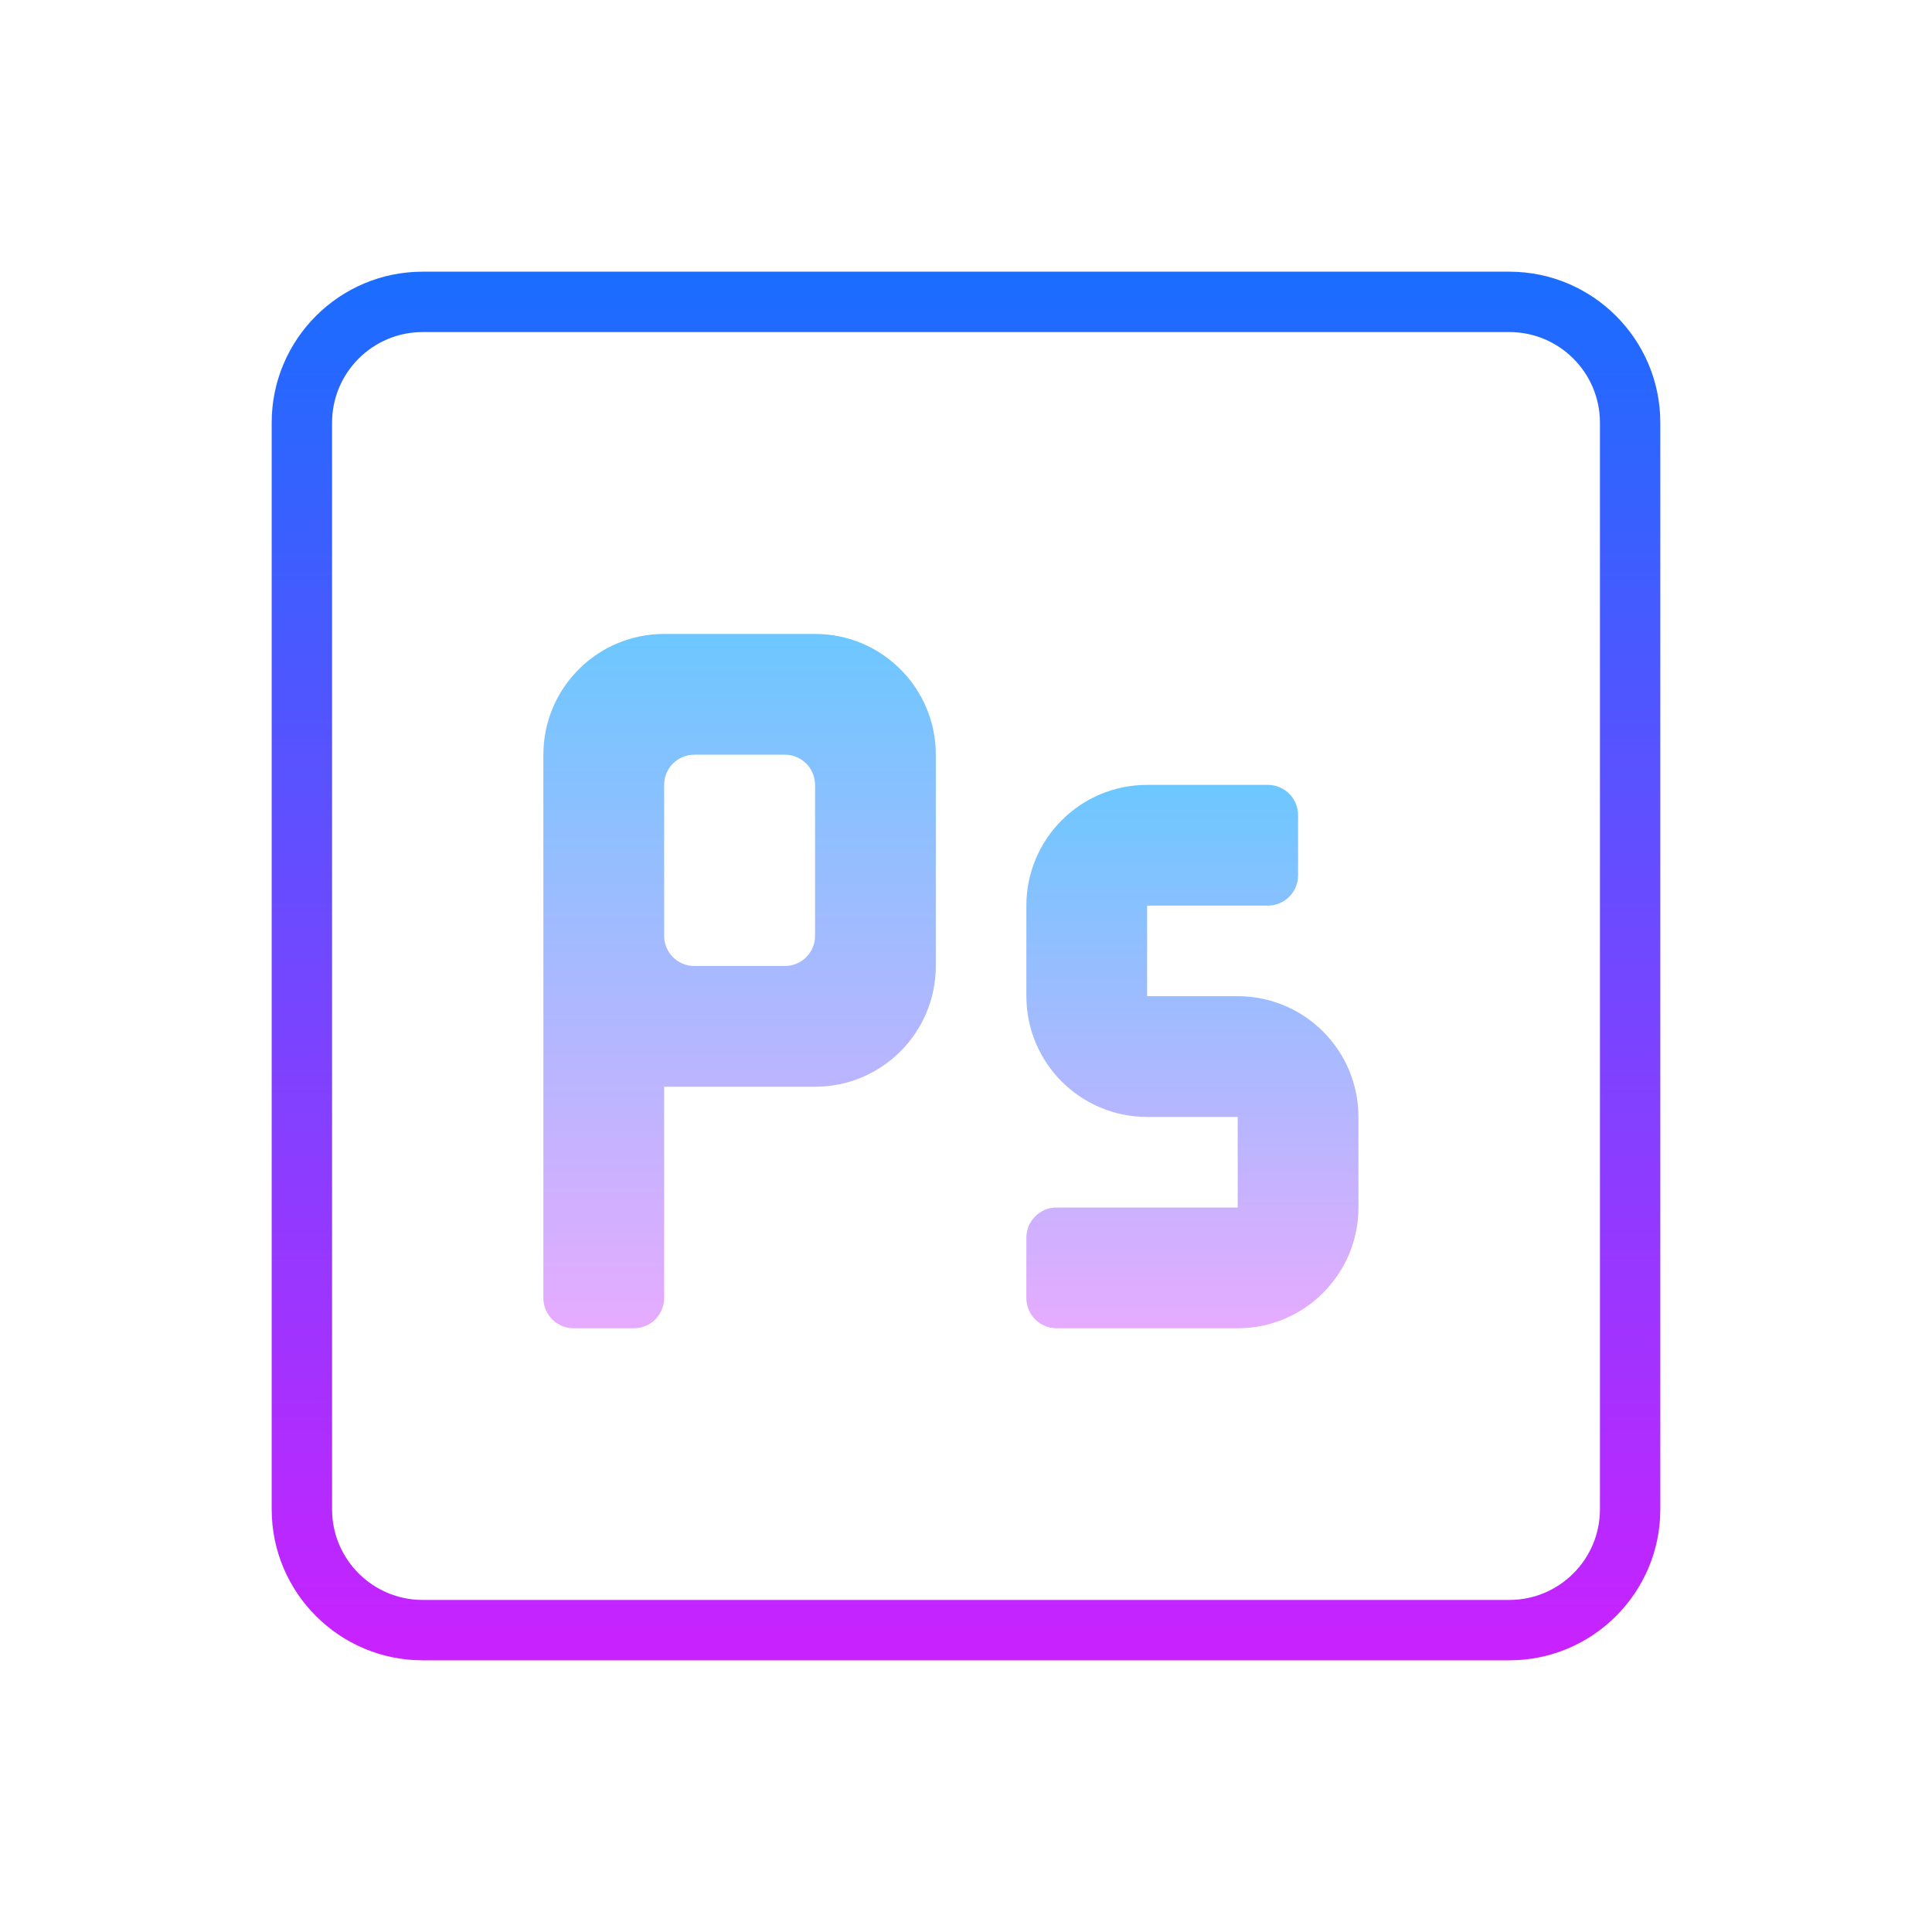 <svg xmlns="http://www.w3.org/2000/svg"  viewBox="0 0 64 64" width="64px" height="64px"><linearGradient id="6DdVkIZtKSyDxDqO7jn4Ia" x1="32" x2="32" y1="9.083" y2="54.676" gradientUnits="userSpaceOnUse" spreadMethod="reflect"><stop offset="0" stop-color="#1a6dff"/><stop offset="1" stop-color="#c822ff"/></linearGradient><path fill="url(#6DdVkIZtKSyDxDqO7jn4Ia)" d="M50,55H14c-2.757,0-5-2.243-5-5V14c0-2.757,2.243-5,5-5h36c2.757,0,5,2.243,5,5v36 C55,52.757,52.757,55,50,55z M14,11c-1.654,0-3,1.346-3,3v36c0,1.654,1.346,3,3,3h36c1.654,0,3-1.346,3-3V14c0-1.654-1.346-3-3-3H14 z"/><linearGradient id="6DdVkIZtKSyDxDqO7jn4Ib" x1="39.5" x2="39.5" y1="26" y2="44" gradientUnits="userSpaceOnUse" spreadMethod="reflect"><stop offset="0" stop-color="#6dc7ff"/><stop offset="1" stop-color="#e6abff"/></linearGradient><path fill="url(#6DdVkIZtKSyDxDqO7jn4Ib)" d="M34,43v-2c0-0.552,0.448-1,1-1h6v-3h-3c-2.209,0-4-1.791-4-4v-3c0-2.209,1.791-4,4-4h4 c0.552,0,1,0.448,1,1v2c0,0.552-0.448,1-1,1h-4v3h3c2.209,0,4,1.791,4,4v3c0,2.209-1.791,4-4,4h-6C34.448,44,34,43.552,34,43z"/><linearGradient id="6DdVkIZtKSyDxDqO7jn4Ic" x1="24.5" x2="24.5" y1="21" y2="44" gradientUnits="userSpaceOnUse" spreadMethod="reflect"><stop offset="0" stop-color="#6dc7ff"/><stop offset="1" stop-color="#e6abff"/></linearGradient><path fill="url(#6DdVkIZtKSyDxDqO7jn4Ic)" d="M22,21c-2.209,0-4,1.791-4,4v18c0,0.552,0.448,1,1,1h2c0.552,0,1-0.448,1-1v-7h5 c2.209,0,4-1.791,4-4v-7c0-2.209-1.791-4-4-4H22z M22,31v-5c0-0.552,0.448-1,1-1h3c0.552,0,1,0.448,1,1v5c0,0.552-0.448,1-1,1h-3 C22.448,32,22,31.552,22,31z"/></svg>
